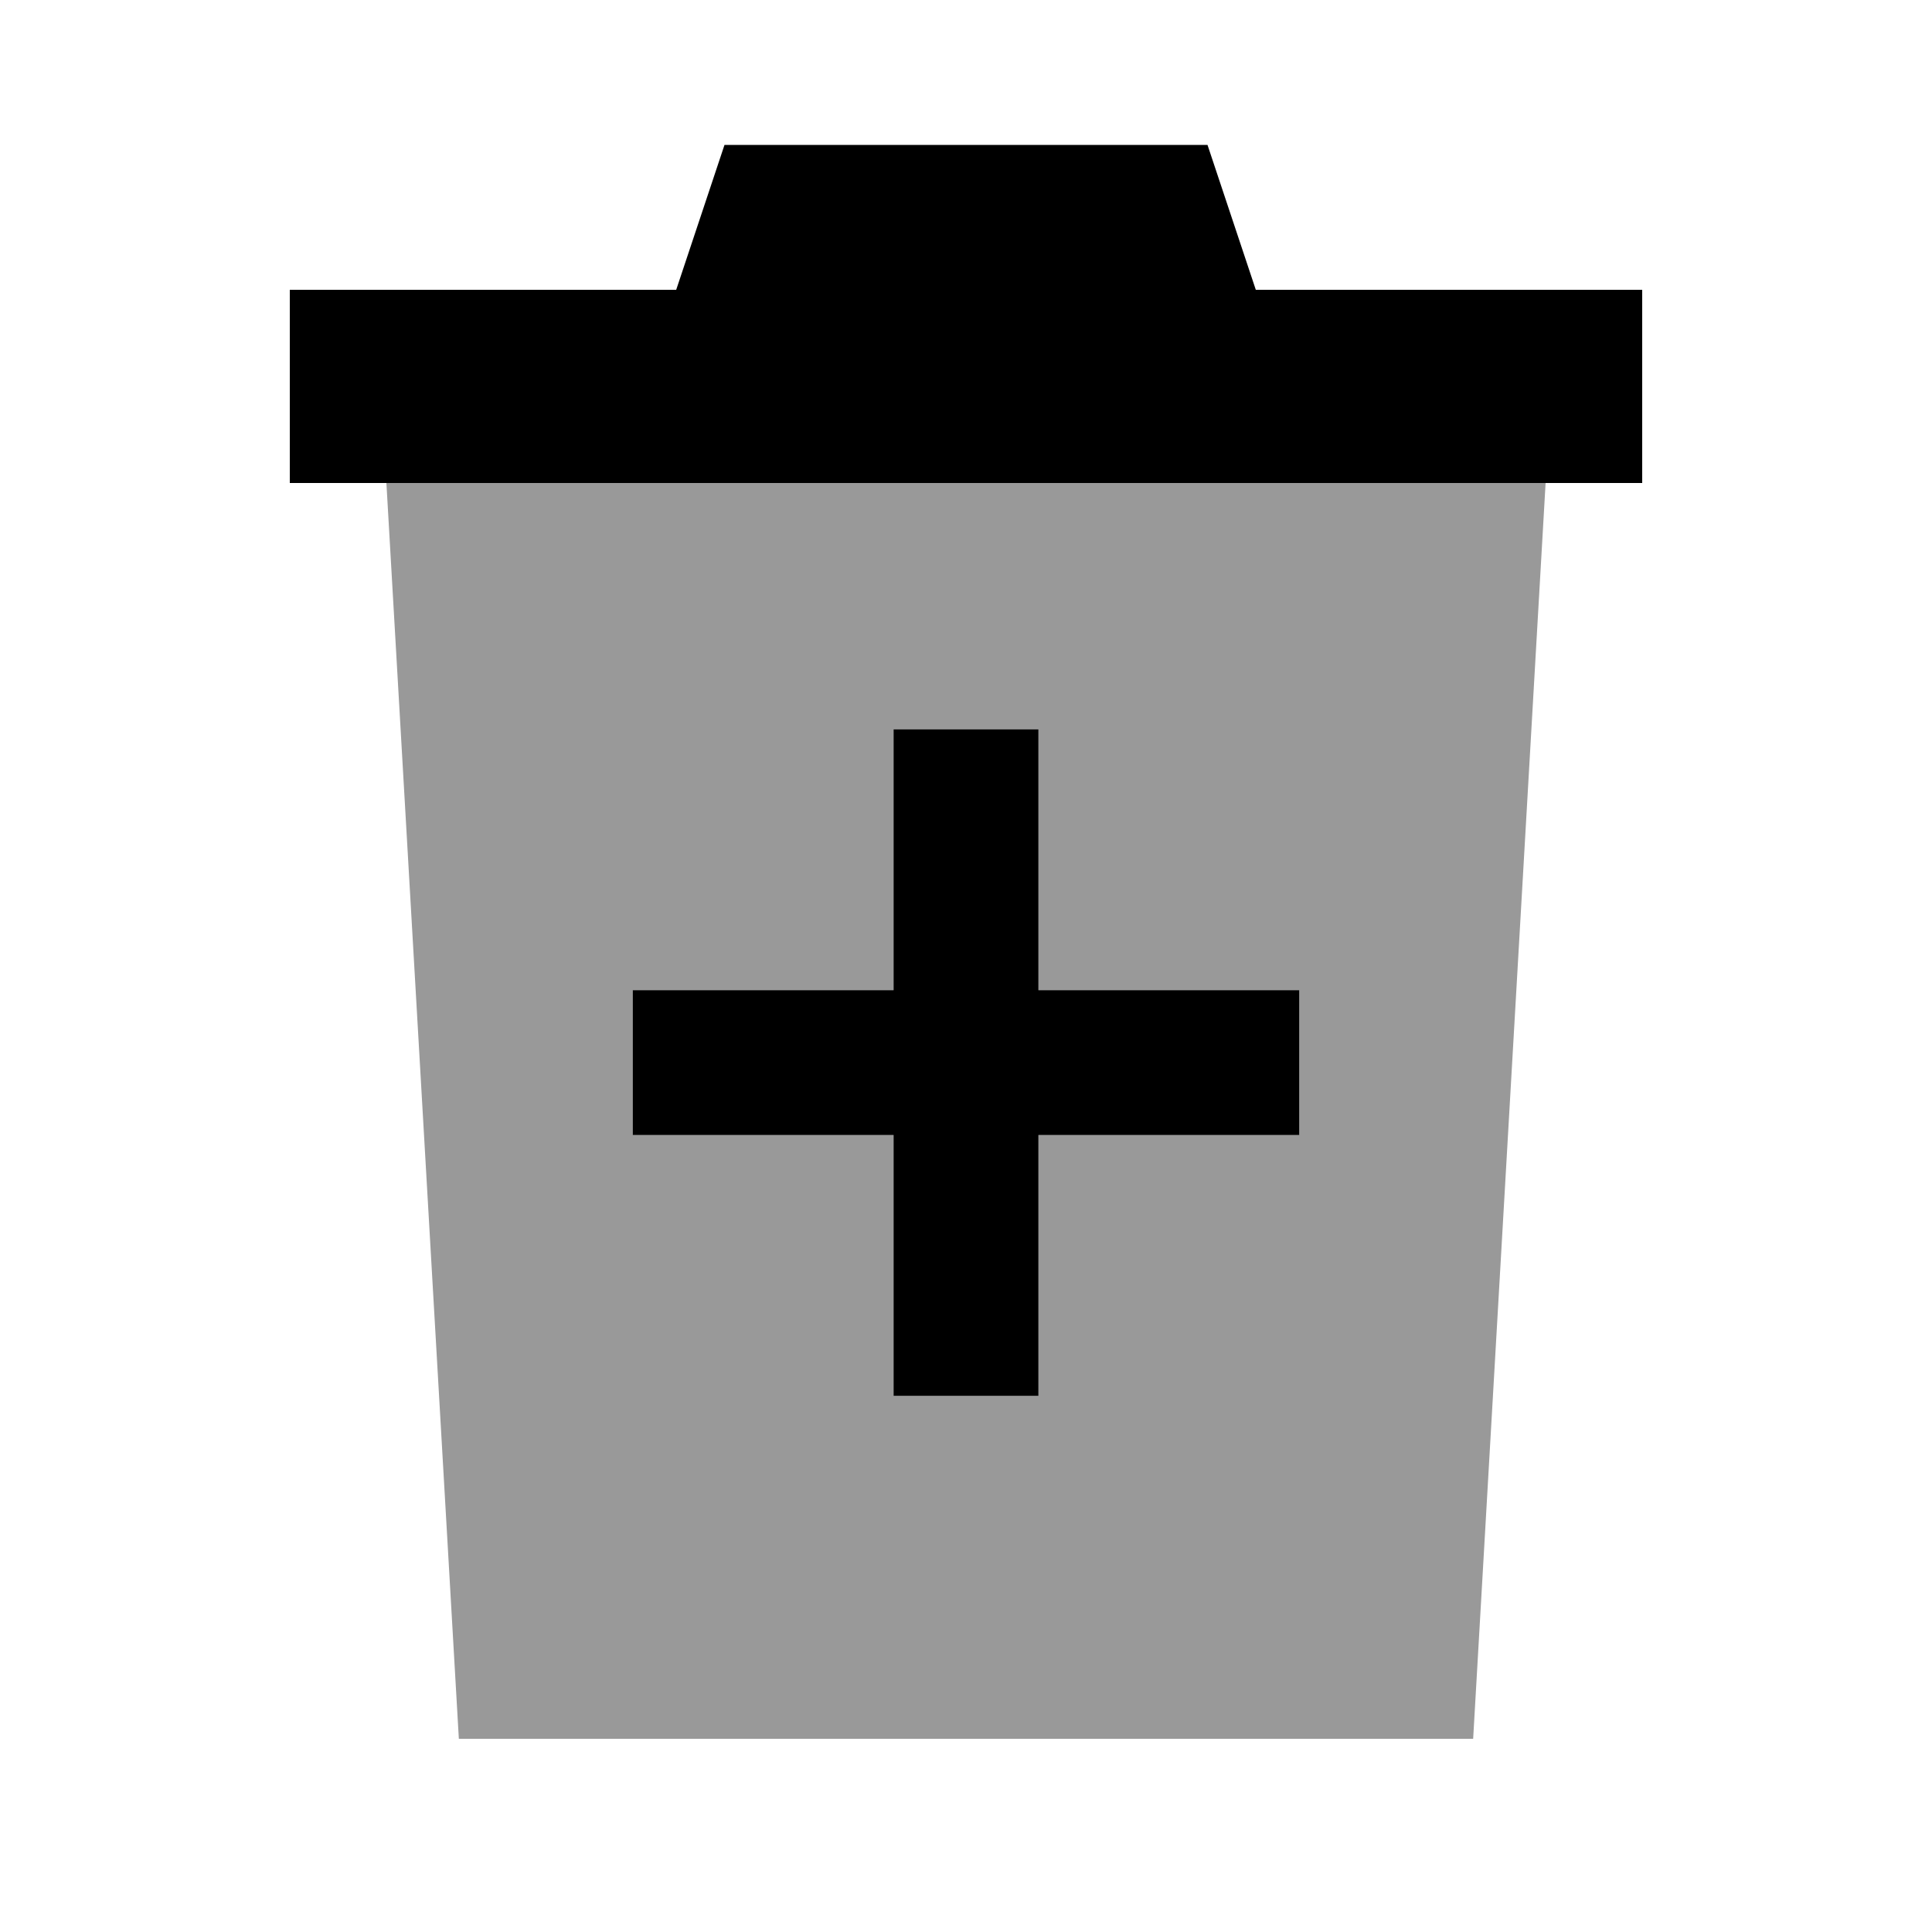 <svg xmlns="http://www.w3.org/2000/svg" viewBox="0 0 640 640"><!--! Font Awesome Pro 7.1.0 by @fontawesome - https://fontawesome.com License - https://fontawesome.com/license (Commercial License) Copyright 2025 Fonticons, Inc. --><path opacity=".4" fill="currentColor" d="M128 160L512 160L488 576L152 576L128 160zM209.6 328L209.6 376L296 376L296 462.4L344 462.4L344 376L430.4 376L430.4 328L344 328L344 241.6L296 241.6L296 328L209.6 328z"/><path fill="currentColor" d="M240 48L400 48L416 96L544 96L544 160L96 160L96 96L224 96L240 48zM296 462.4L296 376L209.6 376L209.6 328L296 328L296 241.6L344 241.6L344 328L430.4 328L430.4 376L344 376L344 462.4L296 462.4z"/></svg>